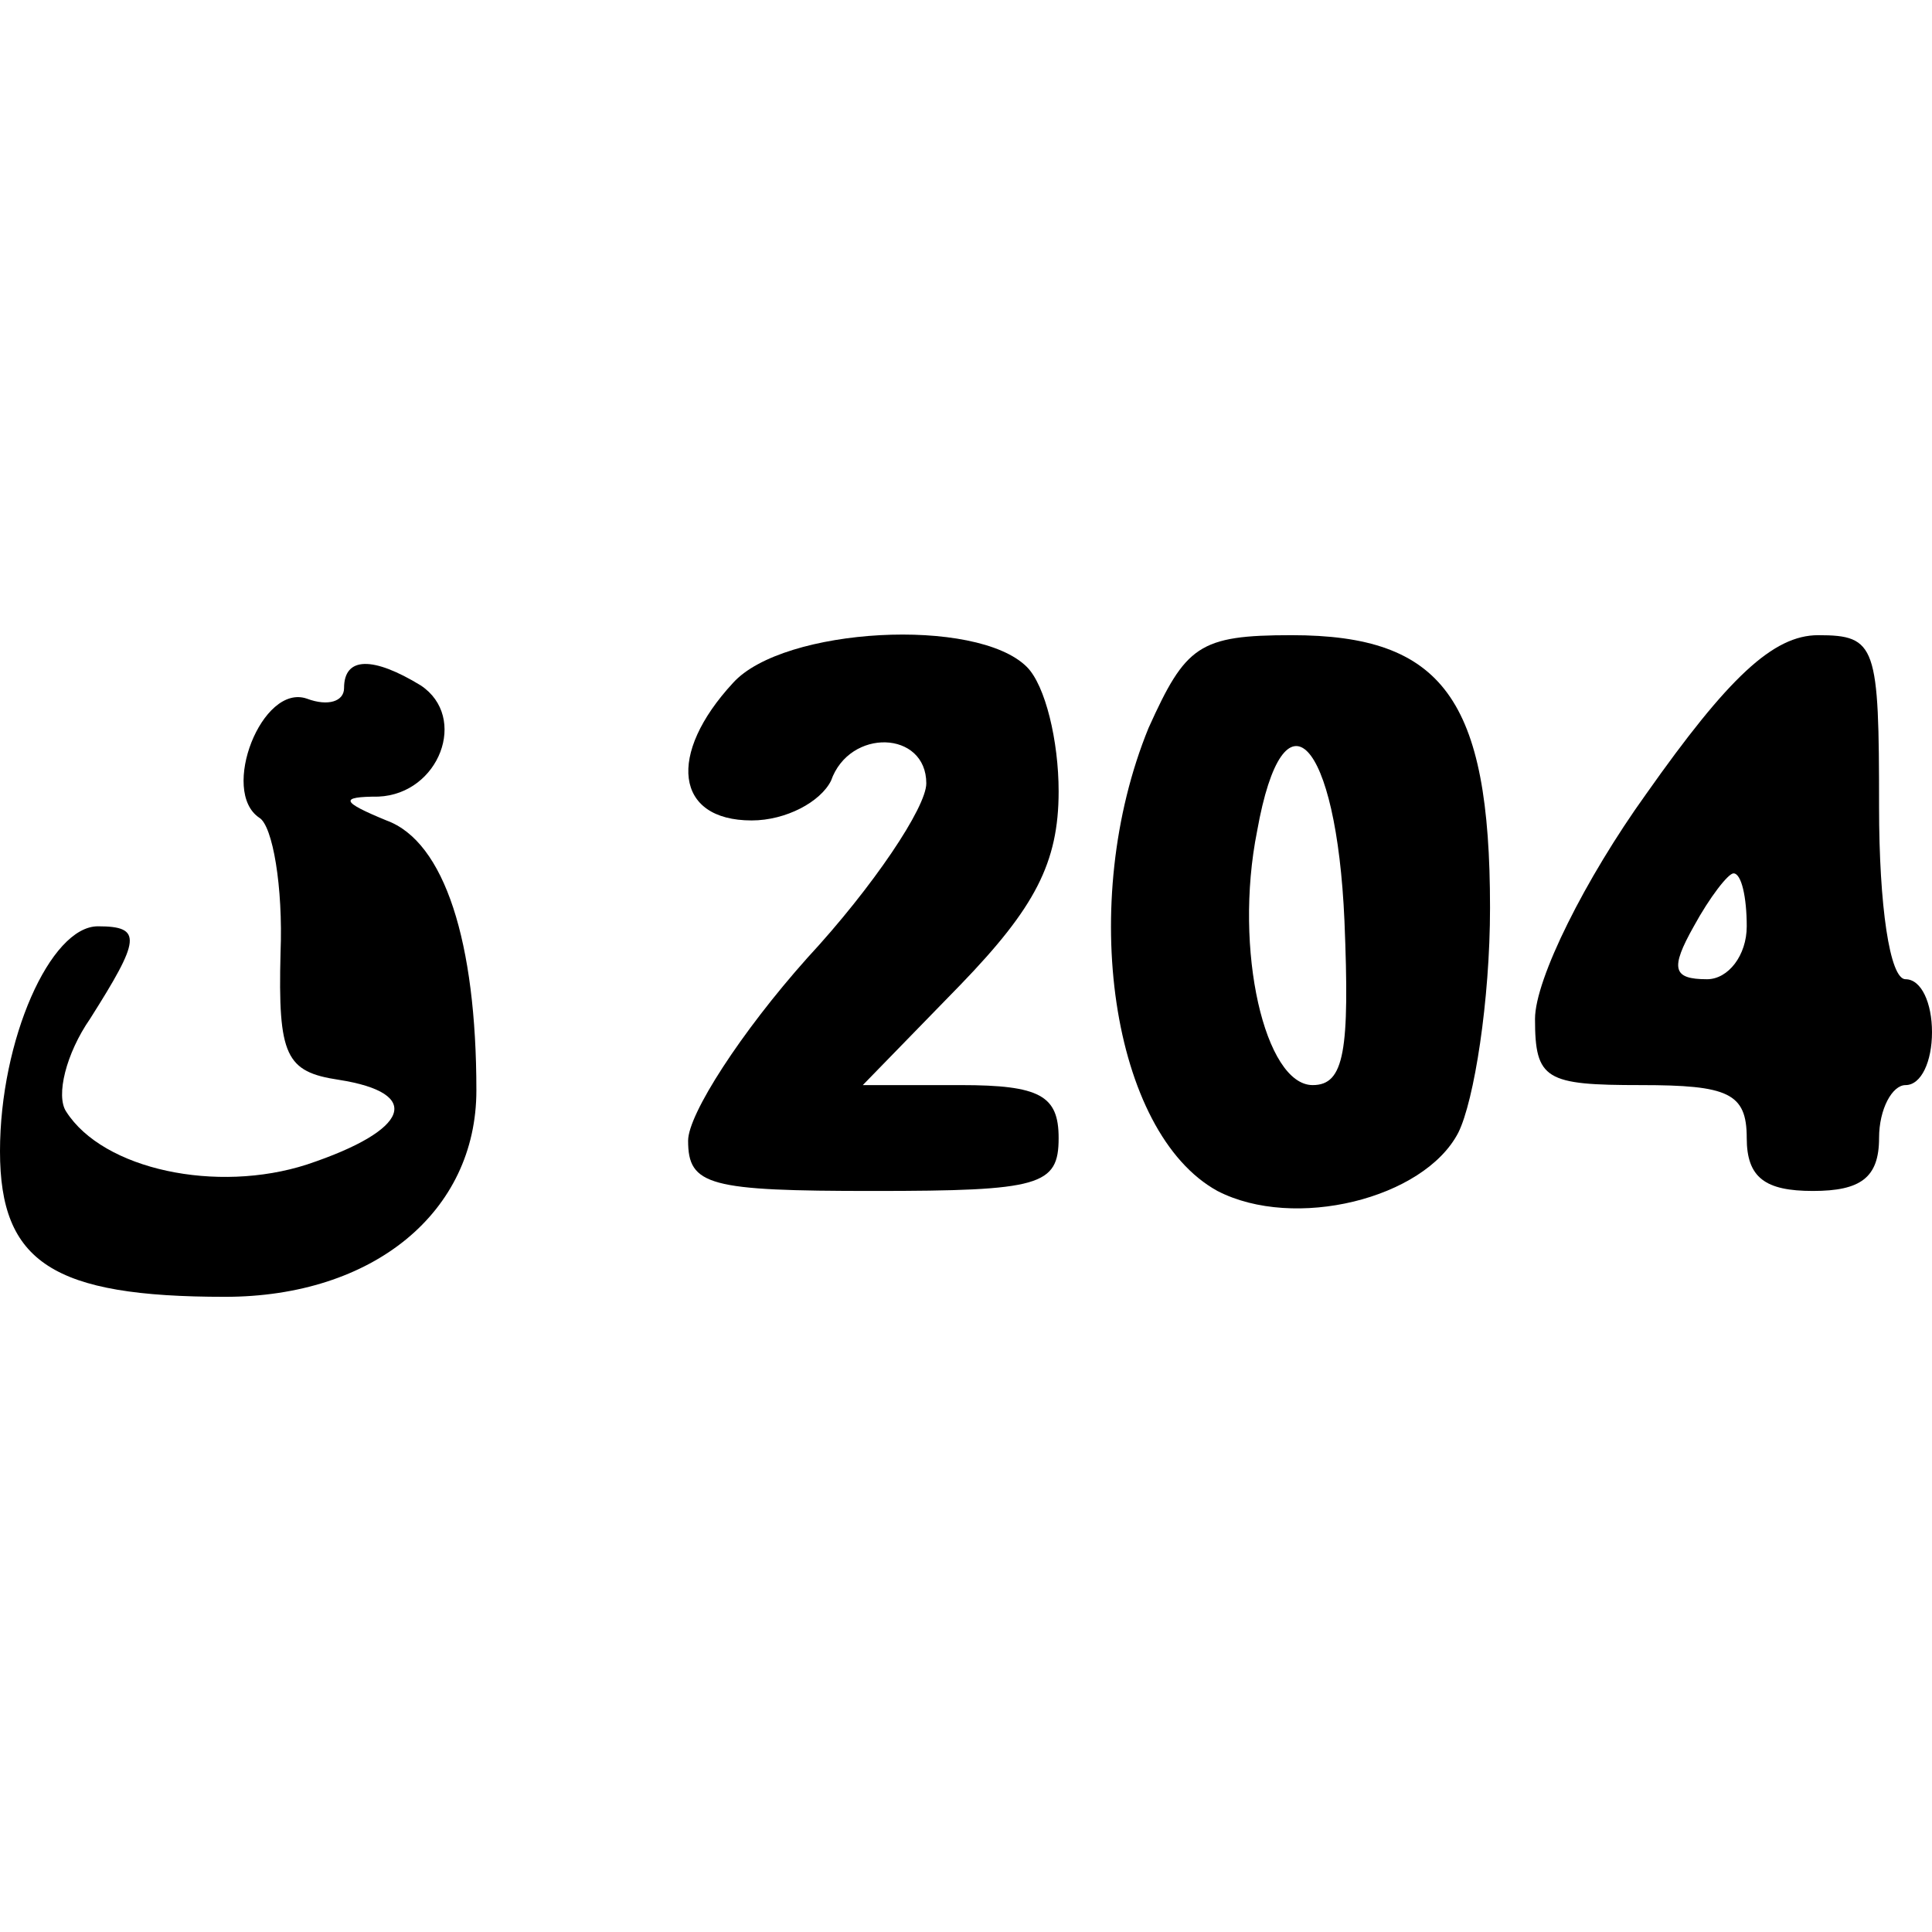 <?xml version="1.0" encoding="UTF-8" standalone="yes"?>
<svg version="1.0" xmlns="http://www.w3.org/2000/svg" width="100mm" height="100mm" viewBox="0 0 73 25" preserveAspectRatio="xMidYMid meet">
  <g transform="translate(0,25) scale(0.1,-0.1)" fill="#000000" stroke="none">
    <path d="M277 232 c-25 -27 -22 -52 7 -52 13 0 26 7 30 15 7 20 36 19 36 -1 0
-9 -20 -39 -45 -66 -25 -28 -45 -59 -45 -69 0 -17 8 -19 70 -19 63 0 70 2 70
20 0 16 -7 20 -37 20 l-37 0 37 38 c28 29 37 46 37 73 0 19 -5 40 -12 47 -19
19 -92 15 -111 -6z"/>
    <path d="M434 215 c-27 -66 -14 -153 26 -175 29 -15 78 -3 91 22 6 12 12 50
12 85 0 79 -18 103 -75 103 -35 0 -40 -4 -54 -35z m74 -73 c2 -49 0 -62 -12
-62 -18 0 -30 51 -21 96 10 56 30 35 33 -34z"/>
    <path d="M622 190 c-23 -32 -42 -70 -42 -85 0 -23 4 -25 40 -25 33 0 40 -3 40
-20 0 -15 7 -20 25 -20 18 0 25 5 25 20 0 11 5 20 10 20 6 0 10 9 10 20 0 11
-4 20 -10 20 -6 0 -10 28 -10 65 0 61 -1 65 -23 65 -17 0 -34 -16 -65 -60z
m38 -50 c0 -11 -7 -20 -15 -20 -13 0 -14 4 -5 20 6 11 13 20 15 20 3 0 5 -9 5
-20z"/>
    <path d="M130 230 c0 -5 -6 -7 -14 -4 -17 6 -33 -35 -18 -45 5 -3 9 -26 8 -51
-1 -39 2 -45 22 -48 32 -5 27 -19 -12 -32 -34 -11 -77 -2 -91 20 -4 6 0 22 9
35 19 30 20 35 3 35 -18 0 -37 -43 -37 -85 0 -42 20 -55 85 -55 56 0 95 32 95
78 0 56 -12 94 -34 102 -17 7 -18 9 -3 9 23 1 34 30 16 42 -18 11 -29 11 -29
-1z"/>
  </g>
</svg>
